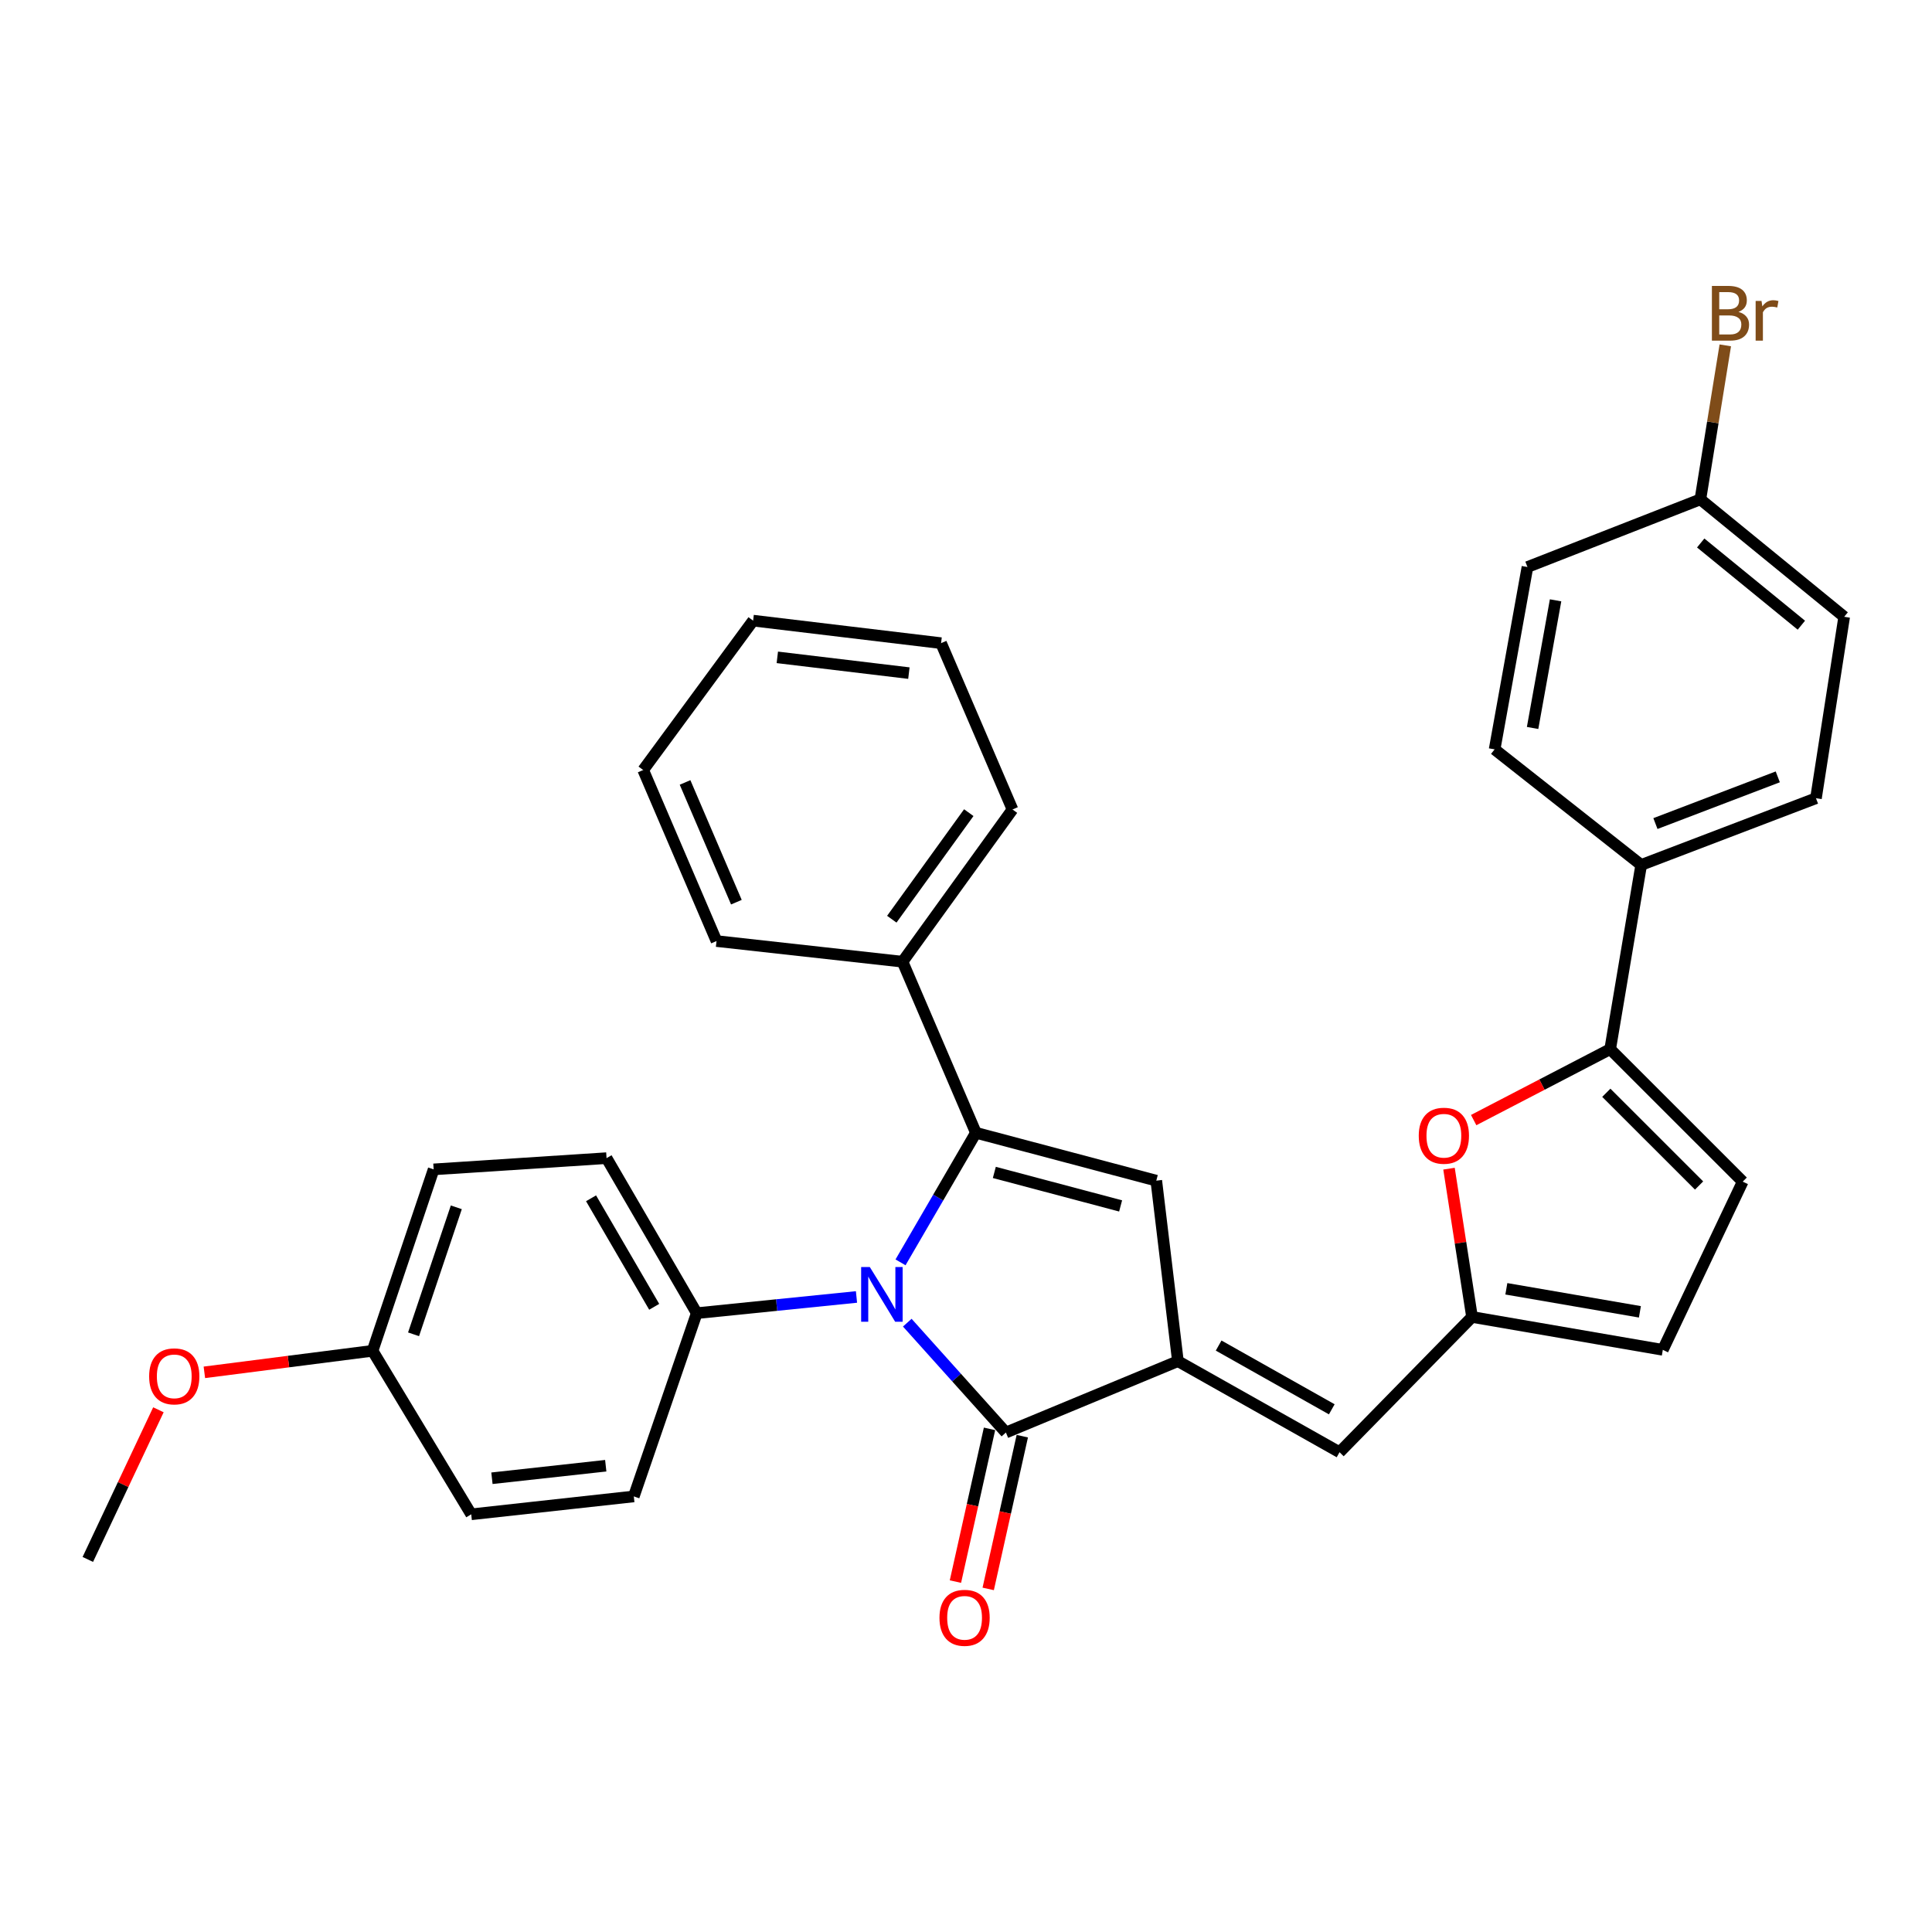 <?xml version='1.0' encoding='iso-8859-1'?>
<svg version='1.1' baseProfile='full'
              xmlns='http://www.w3.org/2000/svg'
                      xmlns:rdkit='http://www.rdkit.org/xml'
                      xmlns:xlink='http://www.w3.org/1999/xlink'
                  xml:space='preserve'
width='1000px' height='1000px' viewBox='0 0 1000 1000'>
<!-- END OF HEADER -->
<rect style='opacity:1.0;fill:#FFFFFF;stroke:none' width='1000' height='1000' x='0' y='0'> </rect>
<path class='bond-0' d='M 466.109,653.391 L 485.614,619.856' style='fill:none;fill-rule:evenodd;stroke:#0000FF;stroke-width:6px;stroke-linecap:butt;stroke-linejoin:miter;stroke-opacity:1' />
<path class='bond-0' d='M 485.614,619.856 L 505.118,586.322' style='fill:none;fill-rule:evenodd;stroke:#000000;stroke-width:6px;stroke-linecap:butt;stroke-linejoin:miter;stroke-opacity:1' />
<path class='bond-2' d='M 469.608,684.609 L 495.132,713.04' style='fill:none;fill-rule:evenodd;stroke:#0000FF;stroke-width:6px;stroke-linecap:butt;stroke-linejoin:miter;stroke-opacity:1' />
<path class='bond-2' d='M 495.132,713.04 L 520.656,741.471' style='fill:none;fill-rule:evenodd;stroke:#000000;stroke-width:6px;stroke-linecap:butt;stroke-linejoin:miter;stroke-opacity:1' />
<path class='bond-9' d='M 443.318,671.305 L 401.979,675.5' style='fill:none;fill-rule:evenodd;stroke:#0000FF;stroke-width:6px;stroke-linecap:butt;stroke-linejoin:miter;stroke-opacity:1' />
<path class='bond-9' d='M 401.979,675.5 L 360.64,679.695' style='fill:none;fill-rule:evenodd;stroke:#000000;stroke-width:6px;stroke-linecap:butt;stroke-linejoin:miter;stroke-opacity:1' />
<path class='bond-3' d='M 505.118,586.322 L 598.492,611.101' style='fill:none;fill-rule:evenodd;stroke:#000000;stroke-width:6px;stroke-linecap:butt;stroke-linejoin:miter;stroke-opacity:1' />
<path class='bond-3' d='M 514.666,606.84 L 580.027,624.186' style='fill:none;fill-rule:evenodd;stroke:#000000;stroke-width:6px;stroke-linecap:butt;stroke-linejoin:miter;stroke-opacity:1' />
<path class='bond-11' d='M 505.118,586.322 L 467.147,497.777' style='fill:none;fill-rule:evenodd;stroke:#000000;stroke-width:6px;stroke-linecap:butt;stroke-linejoin:miter;stroke-opacity:1' />
<path class='bond-1' d='M 609.684,704.533 L 520.656,741.471' style='fill:none;fill-rule:evenodd;stroke:#000000;stroke-width:6px;stroke-linecap:butt;stroke-linejoin:miter;stroke-opacity:1' />
<path class='bond-6' d='M 609.684,704.533 L 693.343,751.669' style='fill:none;fill-rule:evenodd;stroke:#000000;stroke-width:6px;stroke-linecap:butt;stroke-linejoin:miter;stroke-opacity:1' />
<path class='bond-6' d='M 630.766,696.459 L 689.327,729.454' style='fill:none;fill-rule:evenodd;stroke:#000000;stroke-width:6px;stroke-linecap:butt;stroke-linejoin:miter;stroke-opacity:1' />
<path class='bond-32' d='M 609.684,704.533 L 598.492,611.101' style='fill:none;fill-rule:evenodd;stroke:#000000;stroke-width:6px;stroke-linecap:butt;stroke-linejoin:miter;stroke-opacity:1' />
<path class='bond-13' d='M 512.174,739.578 L 503.351,779.103' style='fill:none;fill-rule:evenodd;stroke:#000000;stroke-width:6px;stroke-linecap:butt;stroke-linejoin:miter;stroke-opacity:1' />
<path class='bond-13' d='M 503.351,779.103 L 494.528,818.629' style='fill:none;fill-rule:evenodd;stroke:#FF0000;stroke-width:6px;stroke-linecap:butt;stroke-linejoin:miter;stroke-opacity:1' />
<path class='bond-13' d='M 529.139,743.364 L 520.316,782.89' style='fill:none;fill-rule:evenodd;stroke:#000000;stroke-width:6px;stroke-linecap:butt;stroke-linejoin:miter;stroke-opacity:1' />
<path class='bond-13' d='M 520.316,782.89 L 511.493,822.416' style='fill:none;fill-rule:evenodd;stroke:#FF0000;stroke-width:6px;stroke-linecap:butt;stroke-linejoin:miter;stroke-opacity:1' />
<path class='bond-4' d='M 833.427,543.039 L 798.099,561.397' style='fill:none;fill-rule:evenodd;stroke:#000000;stroke-width:6px;stroke-linecap:butt;stroke-linejoin:miter;stroke-opacity:1' />
<path class='bond-4' d='M 798.099,561.397 L 762.77,579.755' style='fill:none;fill-rule:evenodd;stroke:#FF0000;stroke-width:6px;stroke-linecap:butt;stroke-linejoin:miter;stroke-opacity:1' />
<path class='bond-12' d='M 833.427,543.039 L 849.477,447.695' style='fill:none;fill-rule:evenodd;stroke:#000000;stroke-width:6px;stroke-linecap:butt;stroke-linejoin:miter;stroke-opacity:1' />
<path class='bond-35' d='M 833.427,543.039 L 902.021,611.613' style='fill:none;fill-rule:evenodd;stroke:#000000;stroke-width:6px;stroke-linecap:butt;stroke-linejoin:miter;stroke-opacity:1' />
<path class='bond-35' d='M 831.427,565.618 L 879.442,613.62' style='fill:none;fill-rule:evenodd;stroke:#000000;stroke-width:6px;stroke-linecap:butt;stroke-linejoin:miter;stroke-opacity:1' />
<path class='bond-5' d='M 750.004,604.905 L 755.961,643.28' style='fill:none;fill-rule:evenodd;stroke:#FF0000;stroke-width:6px;stroke-linecap:butt;stroke-linejoin:miter;stroke-opacity:1' />
<path class='bond-5' d='M 755.961,643.28 L 761.917,681.656' style='fill:none;fill-rule:evenodd;stroke:#000000;stroke-width:6px;stroke-linecap:butt;stroke-linejoin:miter;stroke-opacity:1' />
<path class='bond-7' d='M 693.343,751.669 L 761.917,681.656' style='fill:none;fill-rule:evenodd;stroke:#000000;stroke-width:6px;stroke-linecap:butt;stroke-linejoin:miter;stroke-opacity:1' />
<path class='bond-10' d='M 761.917,681.656 L 860.67,698.681' style='fill:none;fill-rule:evenodd;stroke:#000000;stroke-width:6px;stroke-linecap:butt;stroke-linejoin:miter;stroke-opacity:1' />
<path class='bond-10' d='M 779.683,667.079 L 848.81,678.997' style='fill:none;fill-rule:evenodd;stroke:#000000;stroke-width:6px;stroke-linecap:butt;stroke-linejoin:miter;stroke-opacity:1' />
<path class='bond-8' d='M 902.021,611.613 L 860.67,698.681' style='fill:none;fill-rule:evenodd;stroke:#000000;stroke-width:6px;stroke-linecap:butt;stroke-linejoin:miter;stroke-opacity:1' />
<path class='bond-14' d='M 360.64,679.695 L 313.948,599.455' style='fill:none;fill-rule:evenodd;stroke:#000000;stroke-width:6px;stroke-linecap:butt;stroke-linejoin:miter;stroke-opacity:1' />
<path class='bond-14' d='M 338.612,676.402 L 305.928,620.234' style='fill:none;fill-rule:evenodd;stroke:#000000;stroke-width:6px;stroke-linecap:butt;stroke-linejoin:miter;stroke-opacity:1' />
<path class='bond-15' d='M 360.64,679.695 L 328.057,774.546' style='fill:none;fill-rule:evenodd;stroke:#000000;stroke-width:6px;stroke-linecap:butt;stroke-linejoin:miter;stroke-opacity:1' />
<path class='bond-26' d='M 467.147,497.777 L 524.065,418.985' style='fill:none;fill-rule:evenodd;stroke:#000000;stroke-width:6px;stroke-linecap:butt;stroke-linejoin:miter;stroke-opacity:1' />
<path class='bond-26' d='M 461.594,475.779 L 501.437,420.625' style='fill:none;fill-rule:evenodd;stroke:#000000;stroke-width:6px;stroke-linecap:butt;stroke-linejoin:miter;stroke-opacity:1' />
<path class='bond-27' d='M 467.147,497.777 L 370.867,487.096' style='fill:none;fill-rule:evenodd;stroke:#000000;stroke-width:6px;stroke-linecap:butt;stroke-linejoin:miter;stroke-opacity:1' />
<path class='bond-16' d='M 849.477,447.695 L 939.944,413.162' style='fill:none;fill-rule:evenodd;stroke:#000000;stroke-width:6px;stroke-linecap:butt;stroke-linejoin:miter;stroke-opacity:1' />
<path class='bond-16' d='M 856.848,426.276 L 920.175,402.102' style='fill:none;fill-rule:evenodd;stroke:#000000;stroke-width:6px;stroke-linecap:butt;stroke-linejoin:miter;stroke-opacity:1' />
<path class='bond-17' d='M 849.477,447.695 L 773.612,387.87' style='fill:none;fill-rule:evenodd;stroke:#000000;stroke-width:6px;stroke-linecap:butt;stroke-linejoin:miter;stroke-opacity:1' />
<path class='bond-22' d='M 313.948,599.455 L 224.457,605.269' style='fill:none;fill-rule:evenodd;stroke:#000000;stroke-width:6px;stroke-linecap:butt;stroke-linejoin:miter;stroke-opacity:1' />
<path class='bond-23' d='M 328.057,774.546 L 243.906,783.807' style='fill:none;fill-rule:evenodd;stroke:#000000;stroke-width:6px;stroke-linecap:butt;stroke-linejoin:miter;stroke-opacity:1' />
<path class='bond-23' d='M 313.533,758.657 L 254.627,765.14' style='fill:none;fill-rule:evenodd;stroke:#000000;stroke-width:6px;stroke-linecap:butt;stroke-linejoin:miter;stroke-opacity:1' />
<path class='bond-21' d='M 939.944,413.162 L 954.545,319.257' style='fill:none;fill-rule:evenodd;stroke:#000000;stroke-width:6px;stroke-linecap:butt;stroke-linejoin:miter;stroke-opacity:1' />
<path class='bond-20' d='M 773.612,387.87 L 790.608,293.492' style='fill:none;fill-rule:evenodd;stroke:#000000;stroke-width:6px;stroke-linecap:butt;stroke-linejoin:miter;stroke-opacity:1' />
<path class='bond-20' d='M 793.269,376.794 L 805.166,310.73' style='fill:none;fill-rule:evenodd;stroke:#000000;stroke-width:6px;stroke-linecap:butt;stroke-linejoin:miter;stroke-opacity:1' />
<path class='bond-18' d='M 880.109,258.466 L 790.608,293.492' style='fill:none;fill-rule:evenodd;stroke:#000000;stroke-width:6px;stroke-linecap:butt;stroke-linejoin:miter;stroke-opacity:1' />
<path class='bond-24' d='M 880.109,258.466 L 886.559,218.611' style='fill:none;fill-rule:evenodd;stroke:#000000;stroke-width:6px;stroke-linecap:butt;stroke-linejoin:miter;stroke-opacity:1' />
<path class='bond-24' d='M 886.559,218.611 L 893.009,178.756' style='fill:none;fill-rule:evenodd;stroke:#7F4C19;stroke-width:6px;stroke-linecap:butt;stroke-linejoin:miter;stroke-opacity:1' />
<path class='bond-36' d='M 880.109,258.466 L 954.545,319.257' style='fill:none;fill-rule:evenodd;stroke:#000000;stroke-width:6px;stroke-linecap:butt;stroke-linejoin:miter;stroke-opacity:1' />
<path class='bond-36' d='M 880.279,281.048 L 932.385,323.602' style='fill:none;fill-rule:evenodd;stroke:#000000;stroke-width:6px;stroke-linecap:butt;stroke-linejoin:miter;stroke-opacity:1' />
<path class='bond-19' d='M 192.84,699.173 L 243.906,783.807' style='fill:none;fill-rule:evenodd;stroke:#000000;stroke-width:6px;stroke-linecap:butt;stroke-linejoin:miter;stroke-opacity:1' />
<path class='bond-25' d='M 192.84,699.173 L 149.311,704.747' style='fill:none;fill-rule:evenodd;stroke:#000000;stroke-width:6px;stroke-linecap:butt;stroke-linejoin:miter;stroke-opacity:1' />
<path class='bond-25' d='M 149.311,704.747 L 105.782,710.321' style='fill:none;fill-rule:evenodd;stroke:#FF0000;stroke-width:6px;stroke-linecap:butt;stroke-linejoin:miter;stroke-opacity:1' />
<path class='bond-33' d='M 192.84,699.173 L 224.457,605.269' style='fill:none;fill-rule:evenodd;stroke:#000000;stroke-width:6px;stroke-linecap:butt;stroke-linejoin:miter;stroke-opacity:1' />
<path class='bond-33' d='M 214.056,690.634 L 236.188,624.901' style='fill:none;fill-rule:evenodd;stroke:#000000;stroke-width:6px;stroke-linecap:butt;stroke-linejoin:miter;stroke-opacity:1' />
<path class='bond-28' d='M 81.996,729.698 L 63.725,768.428' style='fill:none;fill-rule:evenodd;stroke:#FF0000;stroke-width:6px;stroke-linecap:butt;stroke-linejoin:miter;stroke-opacity:1' />
<path class='bond-28' d='M 63.725,768.428 L 45.455,807.158' style='fill:none;fill-rule:evenodd;stroke:#000000;stroke-width:6px;stroke-linecap:butt;stroke-linejoin:miter;stroke-opacity:1' />
<path class='bond-30' d='M 524.065,418.985 L 487.098,332.893' style='fill:none;fill-rule:evenodd;stroke:#000000;stroke-width:6px;stroke-linecap:butt;stroke-linejoin:miter;stroke-opacity:1' />
<path class='bond-29' d='M 370.867,487.096 L 332.915,398.561' style='fill:none;fill-rule:evenodd;stroke:#000000;stroke-width:6px;stroke-linecap:butt;stroke-linejoin:miter;stroke-opacity:1' />
<path class='bond-29' d='M 381.15,466.967 L 354.584,404.992' style='fill:none;fill-rule:evenodd;stroke:#000000;stroke-width:6px;stroke-linecap:butt;stroke-linejoin:miter;stroke-opacity:1' />
<path class='bond-31' d='M 332.915,398.561 L 389.814,321.237' style='fill:none;fill-rule:evenodd;stroke:#000000;stroke-width:6px;stroke-linecap:butt;stroke-linejoin:miter;stroke-opacity:1' />
<path class='bond-34' d='M 487.098,332.893 L 389.814,321.237' style='fill:none;fill-rule:evenodd;stroke:#000000;stroke-width:6px;stroke-linecap:butt;stroke-linejoin:miter;stroke-opacity:1' />
<path class='bond-34' d='M 470.438,348.404 L 402.338,340.244' style='fill:none;fill-rule:evenodd;stroke:#000000;stroke-width:6px;stroke-linecap:butt;stroke-linejoin:miter;stroke-opacity:1' />
<path  class='atom-0' d='M 450.206 655.811
L 459.486 670.811
Q 460.406 672.291, 461.886 674.971
Q 463.366 677.651, 463.446 677.811
L 463.446 655.811
L 467.206 655.811
L 467.206 684.131
L 463.326 684.131
L 453.366 667.731
Q 452.206 665.811, 450.966 663.611
Q 449.766 661.411, 449.406 660.731
L 449.406 684.131
L 445.726 684.131
L 445.726 655.811
L 450.206 655.811
' fill='#0000FF'/>
<path  class='atom-6' d='M 734.345 587.85
Q 734.345 581.05, 737.705 577.25
Q 741.065 573.45, 747.345 573.45
Q 753.625 573.45, 756.985 577.25
Q 760.345 581.05, 760.345 587.85
Q 760.345 594.73, 756.945 598.65
Q 753.545 602.53, 747.345 602.53
Q 741.105 602.53, 737.705 598.65
Q 734.345 594.77, 734.345 587.85
M 747.345 599.33
Q 751.665 599.33, 753.985 596.45
Q 756.345 593.53, 756.345 587.85
Q 756.345 582.29, 753.985 579.49
Q 751.665 576.65, 747.345 576.65
Q 743.025 576.65, 740.665 579.45
Q 738.345 582.25, 738.345 587.85
Q 738.345 593.57, 740.665 596.45
Q 743.025 599.33, 747.345 599.33
' fill='#FF0000'/>
<path  class='atom-14' d='M 486.266 837.377
Q 486.266 830.577, 489.626 826.777
Q 492.986 822.977, 499.266 822.977
Q 505.546 822.977, 508.906 826.777
Q 512.266 830.577, 512.266 837.377
Q 512.266 844.257, 508.866 848.177
Q 505.466 852.057, 499.266 852.057
Q 493.026 852.057, 489.626 848.177
Q 486.266 844.297, 486.266 837.377
M 499.266 848.857
Q 503.586 848.857, 505.906 845.977
Q 508.266 843.057, 508.266 837.377
Q 508.266 831.817, 505.906 829.017
Q 503.586 826.177, 499.266 826.177
Q 494.946 826.177, 492.586 828.977
Q 490.266 831.777, 490.266 837.377
Q 490.266 843.097, 492.586 845.977
Q 494.946 848.857, 499.266 848.857
' fill='#FF0000'/>
<path  class='atom-25' d='M 899.836 161.437
Q 902.556 162.197, 903.916 163.877
Q 905.316 165.517, 905.316 167.957
Q 905.316 171.877, 902.796 174.117
Q 900.316 176.317, 895.596 176.317
L 886.076 176.317
L 886.076 147.997
L 894.436 147.997
Q 899.276 147.997, 901.716 149.957
Q 904.156 151.917, 904.156 155.517
Q 904.156 159.797, 899.836 161.437
M 889.876 151.197
L 889.876 160.077
L 894.436 160.077
Q 897.236 160.077, 898.676 158.957
Q 900.156 157.797, 900.156 155.517
Q 900.156 151.197, 894.436 151.197
L 889.876 151.197
M 895.596 173.117
Q 898.356 173.117, 899.836 171.797
Q 901.316 170.477, 901.316 167.957
Q 901.316 165.637, 899.676 164.477
Q 898.076 163.277, 894.996 163.277
L 889.876 163.277
L 889.876 173.117
L 895.596 173.117
' fill='#7F4C19'/>
<path  class='atom-25' d='M 911.756 155.757
L 912.196 158.597
Q 914.356 155.397, 917.876 155.397
Q 918.996 155.397, 920.516 155.797
L 919.916 159.157
Q 918.196 158.757, 917.236 158.757
Q 915.556 158.757, 914.436 159.437
Q 913.356 160.077, 912.476 161.637
L 912.476 176.317
L 908.716 176.317
L 908.716 155.757
L 911.756 155.757
' fill='#7F4C19'/>
<path  class='atom-26' d='M 77.195 712.397
Q 77.195 705.597, 80.555 701.797
Q 83.915 697.997, 90.195 697.997
Q 96.475 697.997, 99.835 701.797
Q 103.195 705.597, 103.195 712.397
Q 103.195 719.277, 99.795 723.197
Q 96.395 727.077, 90.195 727.077
Q 83.955 727.077, 80.555 723.197
Q 77.195 719.317, 77.195 712.397
M 90.195 723.877
Q 94.515 723.877, 96.835 720.997
Q 99.195 718.077, 99.195 712.397
Q 99.195 706.837, 96.835 704.037
Q 94.515 701.197, 90.195 701.197
Q 85.875 701.197, 83.515 703.997
Q 81.195 706.797, 81.195 712.397
Q 81.195 718.117, 83.515 720.997
Q 85.875 723.877, 90.195 723.877
' fill='#FF0000'/>
</svg>
